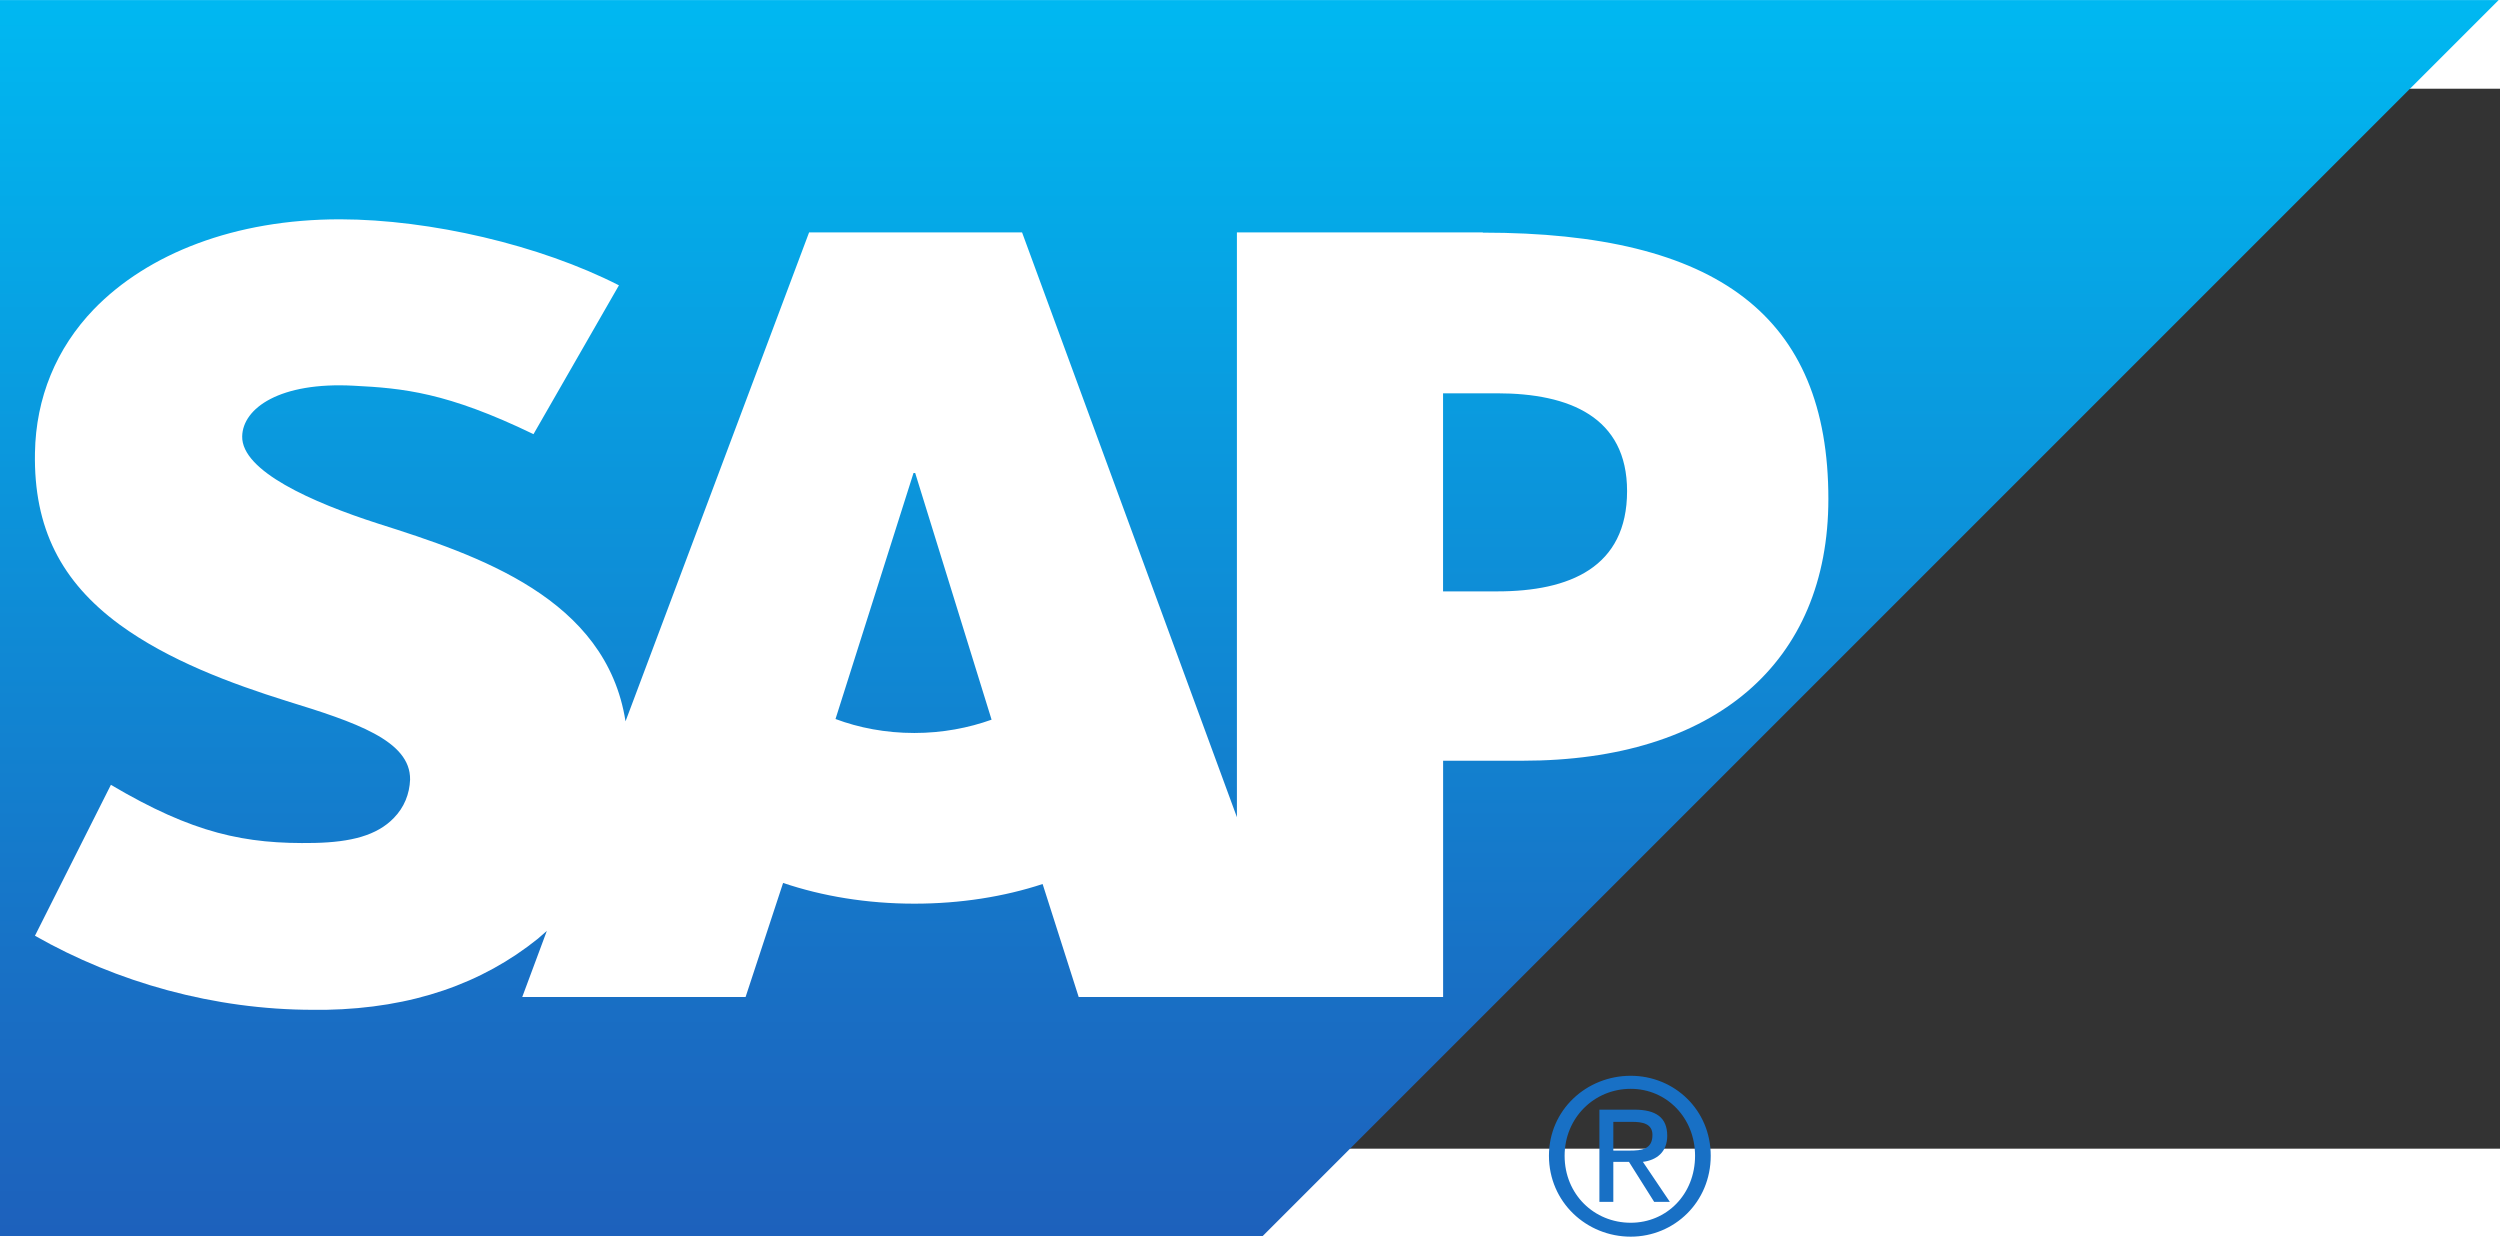 <?xml version="1.0" encoding="UTF-8" standalone="no"?>
<svg
   xmlns:dc="http://purl.org/dc/elements/1.1/"
   xmlns:cc="http://creativecommons.org/ns#"
   xmlns:rdf="http://www.w3.org/1999/02/22-rdf-syntax-ns#"
   xmlns:svg="http://www.w3.org/2000/svg"
   xmlns="http://www.w3.org/2000/svg"
   xmlns:xlink="http://www.w3.org/1999/xlink"
   xmlns:sodipodi="http://sodipodi.sourceforge.net/DTD/sodipodi-0.dtd"
   xmlns:inkscape="http://www.inkscape.org/namespaces/inkscape"
   height="48"
   width="96.979"
   viewBox="-13.467 -11.109 9.432 3.999"
   version="1.1"
   id="svg22"
   sodipodi:docname="home2-companey-brands-img-7.svg"
   inkscape:version="0.92.5 (2060ec1f9f, 2020-04-08)">
  <rect x="-13.467" y="-11.109" width="9.432" height="3.999" fill="#333333" stroke="none"/>
  <sodipodi:namedview
     pagecolor="#ffffff"
     bordercolor="#cccccc"
     borderopacity="1"
     objecttolerance="10"
     gridtolerance="10"
     guidetolerance="10"
     inkscape:pageopacity="0"
     inkscape:pageshadow="2"
     inkscape:window-width="1920"
     inkscape:window-height="1009"
     id="namedview24"
     showgrid="false"
     inkscape:zoom="2.36"
     inkscape:cx="54.006509"
     inkscape:cy="-4.3339221"
     inkscape:window-x="-8"
     inkscape:window-y="-8"
     inkscape:window-maximized="1"
     inkscape:current-layer="svg22" />
  <defs
     id="defs14">
    <linearGradient
       spreadMethod="pad"
       gradientTransform="matrix(0,-37.102,37.102,0,69.903,70.507)"
       gradientUnits="userSpaceOnUse"
       id="a"
       y2="0"
       x2="0.957"
       y1="0"
       x1="0">
      <stop
         offset="0"
         stop-color="#00b8f1"
         id="stop2" />
      <stop
         offset=".22"
         stop-color="#06a5e5"
         id="stop4" />
      <stop
         offset=".22"
         stop-color="#06a5e5"
         id="stop6" />
      <stop
         offset=".794"
         stop-color="#1870c5"
         id="stop8" />
      <stop
         offset="1"
         stop-color="#1d61bc"
         id="stop10" />
    </linearGradient>
    <linearGradient
       spreadMethod="pad"
       gradientTransform="matrix(0,46.377,46.377,0,44.859,0.024)"
       gradientUnits="userSpaceOnUse"
       xlink:href="#a"
       id="b"
       y2="0"
       x2="0.957"
       y1="0"
       x1="0" />
  </defs>
  <g
     id="g836"
     transform="matrix(0.105,0,0,0.105,-13.467,-11.444)">
    <path
       id="path16"
       d="M 0,0 V 44.415 H 45.371 L 89.781,0.005 H 0 Z"
       style="fill:url(#b)"
       inkscape:connector-curvature="0" />
    <path
       id="path18"
       d="m 57.469,39.875 v 3.312 h 0.5 V 41.75 h 0.562 l 0.906,1.438 H 60 L 59.031,41.75 c 0.484,-0.06 0.875,-0.342 0.875,-0.938 0,-0.653 -0.4,-0.938 -1.187,-0.938 z m 0.5,0.438 h 0.687 c 0.338,0 0.719,0.055 0.719,0.469 0,0.517 -0.386,0.563 -0.812,0.563 h -0.594 z m 0.625,-1.656 c -1.586,0 -2.938,1.222 -2.938,2.875 0,1.665 1.351,2.906 2.938,2.906 1.564,0 2.875,-1.241 2.875,-2.906 0,-1.653 -1.311,-2.875 -2.875,-2.875 z m 0,0.469 c 1.294,0 2.312,1.045 2.312,2.406 0,1.384 -1.018,2.406 -2.312,2.406 -1.316,0 -2.375,-1.022 -2.375,-2.406 0,-1.361 1.059,-2.406 2.375,-2.406 z"
       inkscape:connector-curvature="0"
       style="fill:#1870c5" />
    <path
       id="path20"
       d="m 53.797,21.252 h -1.946 v -7.117 h 1.946 c 2.598,0 4.666,0.856 4.666,3.513 0,2.744 -2.068,3.604 -4.666,3.604 M 32.852,26.34 c -1.03,0 -1.996,-0.188 -2.831,-0.502 l 2.803,-8.84 h 0.06 l 2.745,8.864 c -0.827,0.296 -1.768,0.478 -2.774,0.478 M 53.281,8.353 H 44.444 V 29.366 L 36.724,8.353 h -7.652 l -6.596,17.568 c -0.697,-4.428 -5.284,-5.961 -8.89,-7.104 -2.377,-0.765 -4.907,-1.889 -4.884,-3.134 0.02,-1.018 1.359,-1.962 4,-1.821 1.78,0.09 3.35,0.234 6.467,1.741 l 3.07,-5.348 C 19.395,8.802 15.454,7.89 12.23,7.883 h -0.02 c -3.761,0 -6.895,1.226 -8.839,3.233 -1.351,1.404 -2.082,3.18 -2.115,5.157 -0.05,2.708 0.947,4.63 3.034,6.167 1.766,1.294 4.019,2.127 6.009,2.751 2.455,0.757 4.459,1.418 4.436,2.827 -0.02,0.513 -0.211,0.994 -0.582,1.374 -0.611,0.635 -1.55,0.87 -2.849,0.899 -2.504,0.05 -4.361,-0.34 -7.319,-2.088 l -2.729,5.423 c 2.949,1.679 6.44,2.661 10.003,2.661 h 0.461 c 3.1,-0.06 5.604,-0.945 7.605,-2.553 l 0.324,-0.283 -0.884,2.376 h 8.025 l 1.348,-4.099 c 1.41,0.477 3.016,0.745 4.716,0.745 1.659,0 3.224,-0.25 4.609,-0.706 l 1.296,4.06 h 13.094 v -8.49 h 2.857 c 6.9,0 10.986,-3.512 10.986,-9.406 0,-6.56 -3.968,-9.569 -12.416,-9.569"
       inkscape:connector-curvature="0"
       style="fill:#ffffff;fill-rule:evenodd" />
  </g>
</svg>
